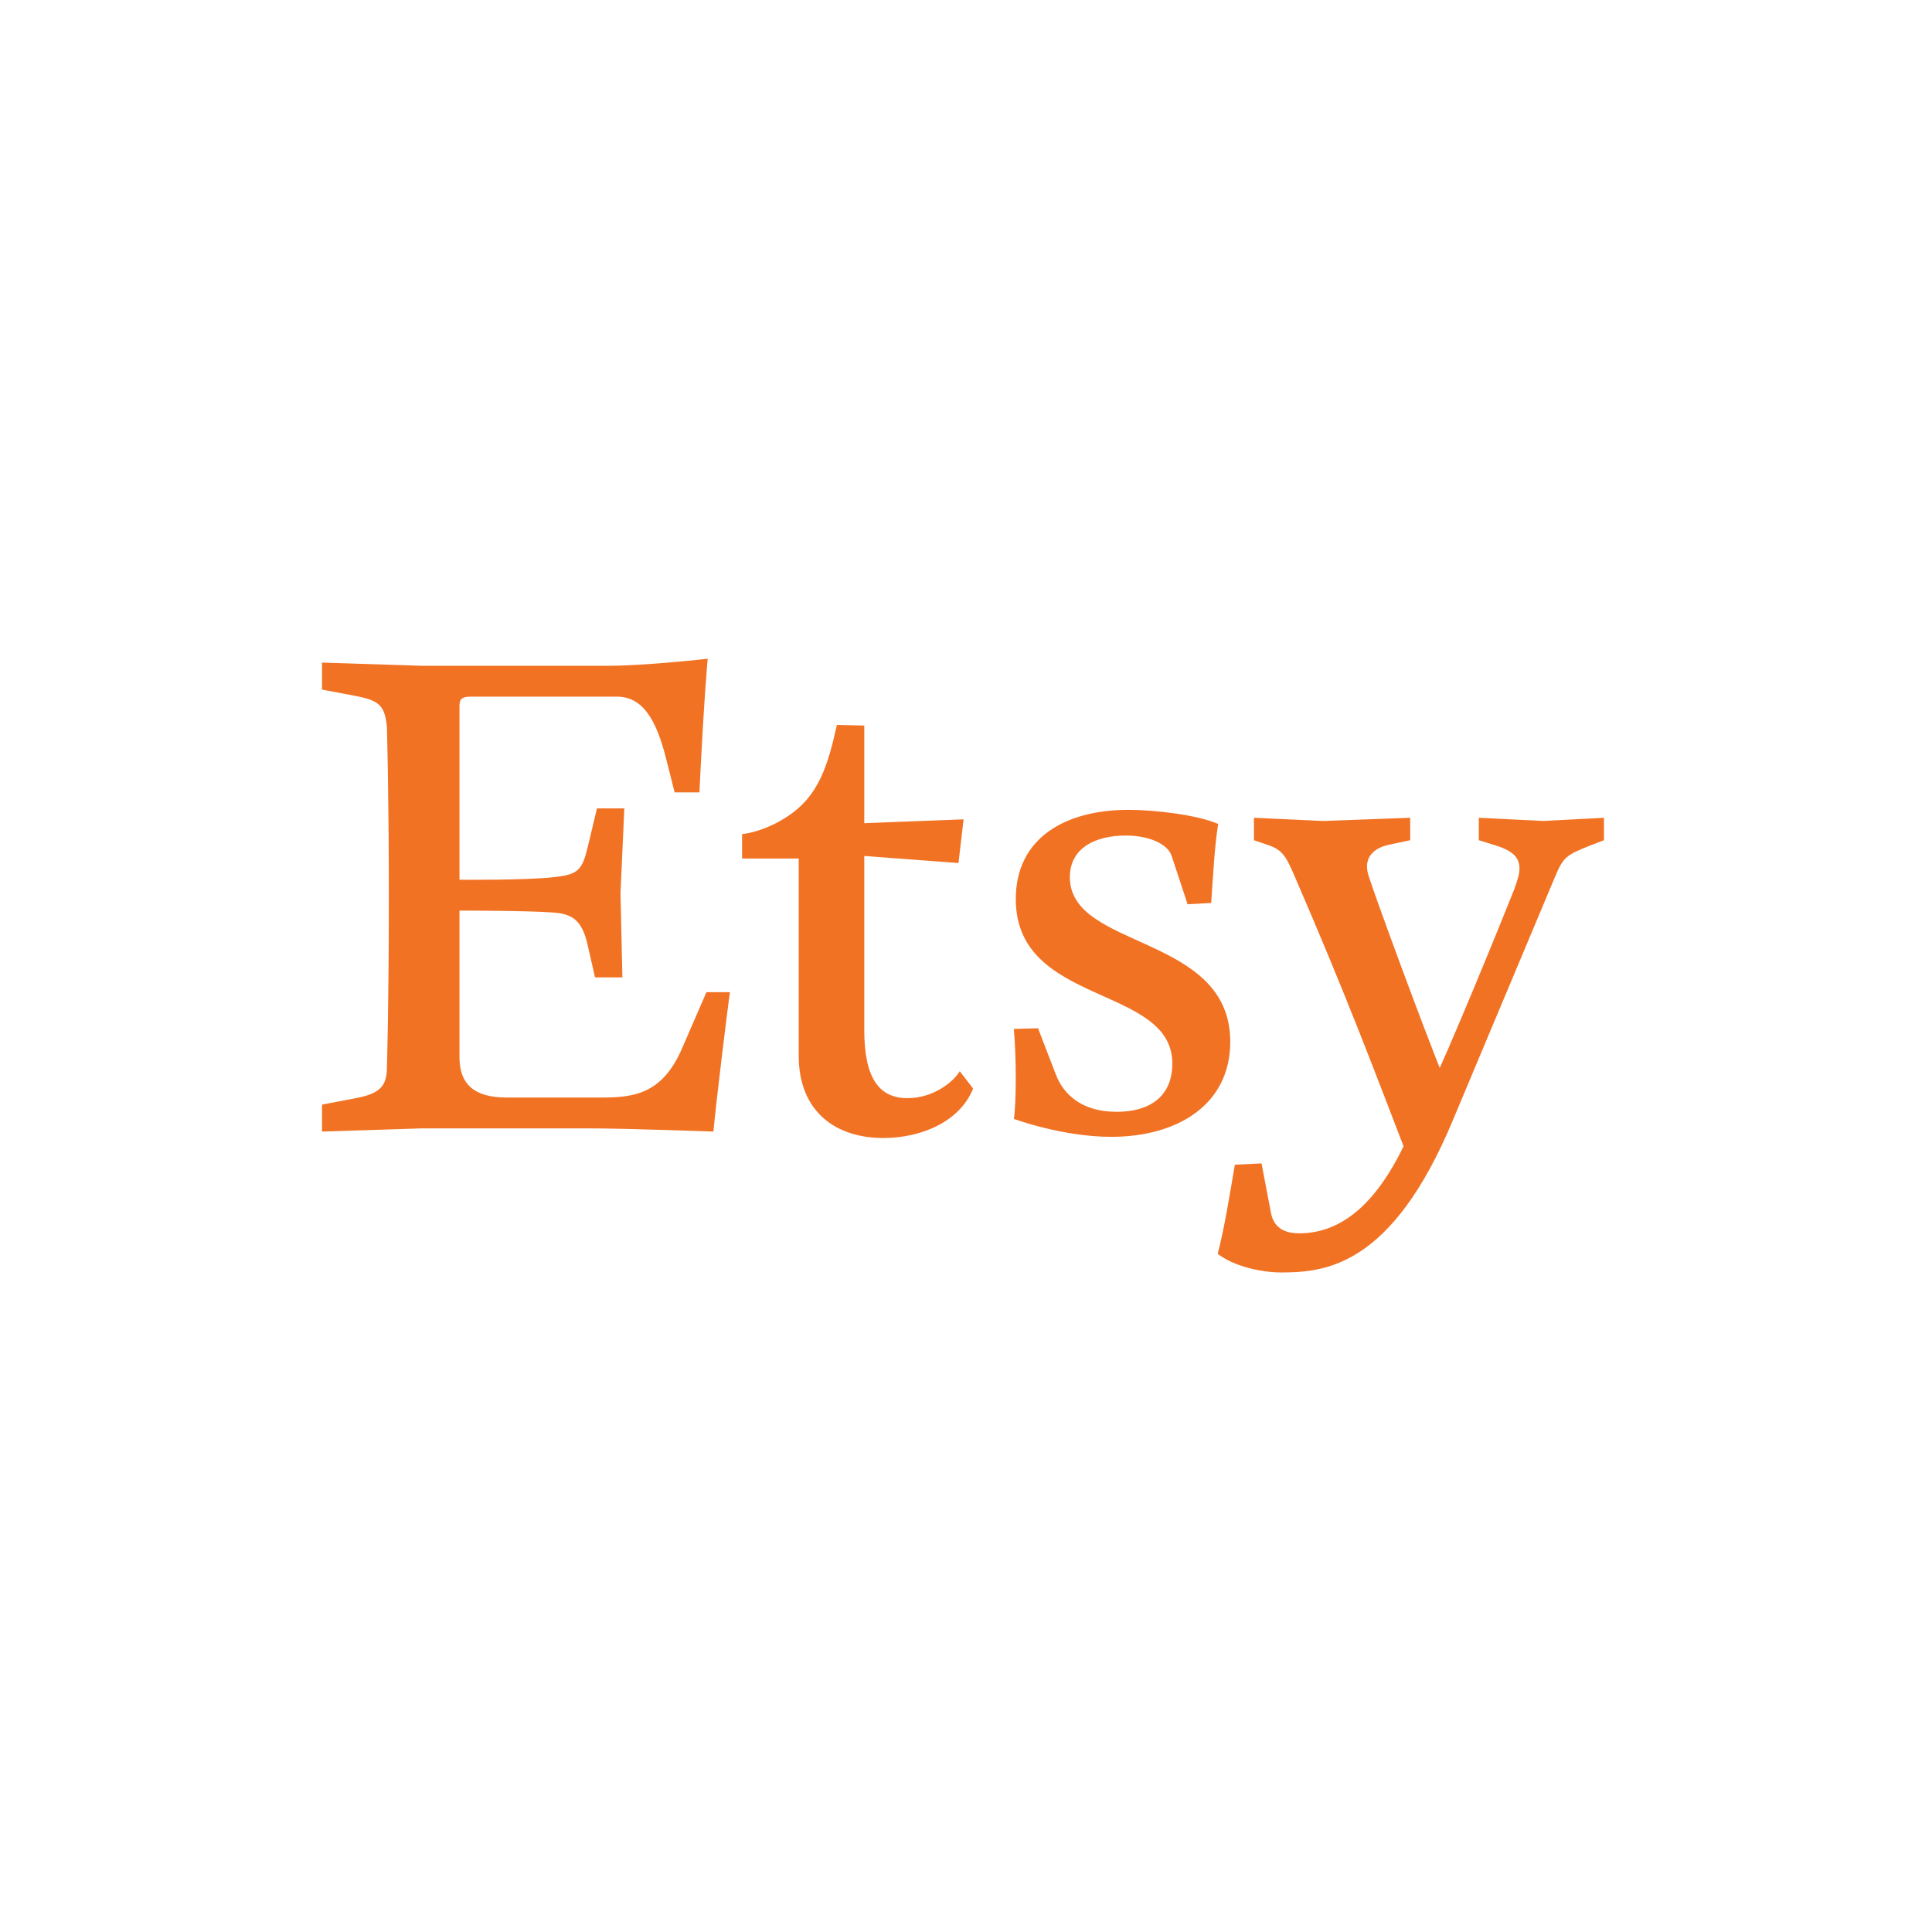 <svg width="132" height="132" viewBox="0 0 132 132" fill="none" xmlns="http://www.w3.org/2000/svg">
<g clip-path="url(#clip0_3445_6120)">
<path d="M31.393 60.15V48.298C31.393 47.859 31.436 47.596 32.176 47.596H42.134C43.874 47.596 44.83 49.088 45.526 51.897L46.092 54.136H47.787C48.091 47.772 48.352 45.006 48.352 45.006C48.352 45.006 44.091 45.489 41.568 45.489H28.828L22 45.269V47.113L24.305 47.552C25.914 47.859 26.305 48.21 26.436 49.703C26.436 49.703 26.567 54.093 26.567 61.336C26.567 68.578 26.436 72.924 26.436 72.924C26.436 74.241 25.914 74.723 24.305 75.032L22 75.471V77.313L28.828 77.094H40.221C42.787 77.094 48.744 77.313 48.744 77.313C48.874 75.733 49.745 68.578 49.875 67.789H48.266L46.57 71.695C45.222 74.767 43.265 74.987 41.09 74.987H34.611C32.436 74.987 31.393 74.109 31.393 72.222V62.214C31.393 62.214 36.132 62.214 37.785 62.346C39.002 62.434 39.741 62.785 40.133 64.496L40.655 66.779H42.524L42.394 61.028L42.655 55.234H40.785L40.177 57.78C39.785 59.448 39.525 59.756 37.828 59.931C35.915 60.151 31.392 60.107 31.392 60.107V60.151H31.393V60.15ZM57.18 49.527C56.571 52.249 55.962 54.356 53.831 55.761C52.527 56.638 51.222 56.945 50.701 56.989V58.657H54.571V72.133C54.571 75.908 57.05 77.752 60.354 77.752C62.92 77.752 65.572 76.655 66.486 74.372L65.572 73.187C65.137 73.933 63.747 75.03 62.007 75.03C60.094 75.03 59.05 73.713 59.05 70.378V58.482L65.487 58.965L65.834 55.98L59.05 56.243V49.571L57.18 49.527ZM70.922 70.255L69.269 70.299C69.356 71.264 69.4 72.494 69.4 73.635C69.4 74.82 69.357 75.918 69.269 76.444C69.269 76.444 72.574 77.672 75.923 77.672C80.445 77.672 84.055 75.478 84.055 71.176C84.055 63.802 73.096 64.9 73.096 59.939C73.096 57.876 74.923 57.086 76.923 57.086C78.489 57.086 79.793 57.656 80.054 58.491L81.141 61.783L82.75 61.695C82.881 59.939 82.968 57.92 83.229 56.296C81.837 55.681 78.923 55.33 77.098 55.33C72.835 55.33 69.401 57.218 69.401 61.432C69.401 68.762 80.098 67.269 80.098 72.669C80.098 74.6 78.923 75.961 76.271 75.961C73.837 75.961 72.618 74.688 72.141 73.415L70.922 70.255ZM97.131 75.326C94.614 82.425 91.532 84.264 88.754 84.264C87.582 84.264 87.018 83.738 86.844 82.907L86.192 79.488L84.369 79.576C84.022 81.591 83.675 83.827 83.198 85.667C84.283 86.498 86.105 86.937 87.538 86.937C90.534 86.937 95.091 86.542 99.257 76.553L106.246 59.903C106.811 58.545 107.027 58.413 108.677 57.755L109.589 57.406V55.872L105.465 56.091L101.037 55.872V57.406L102.165 57.755C103.294 58.107 103.815 58.545 103.815 59.334C103.815 59.727 103.685 60.122 103.467 60.735C102.816 62.401 98.779 72.303 97.695 74.406L98.779 74.011C96.869 69.236 93.962 61.261 93.527 59.904C93.441 59.64 93.397 59.421 93.397 59.201C93.397 58.501 93.875 57.931 94.916 57.712L96.349 57.406V55.872L90.402 56.092L85.671 55.872V57.406L86.452 57.669C87.537 58.019 87.798 58.326 88.449 59.859C92.05 68.185 93.744 72.741 96.044 78.701L97.131 75.326Z" fill="#F27224"/>
</g>
<defs>
<clipPath id="clip0_3445_6120">
<rect width="87.589" height="41.944" fill="white" transform="translate(22 45)"/>
</clipPath>
</defs>
</svg>

